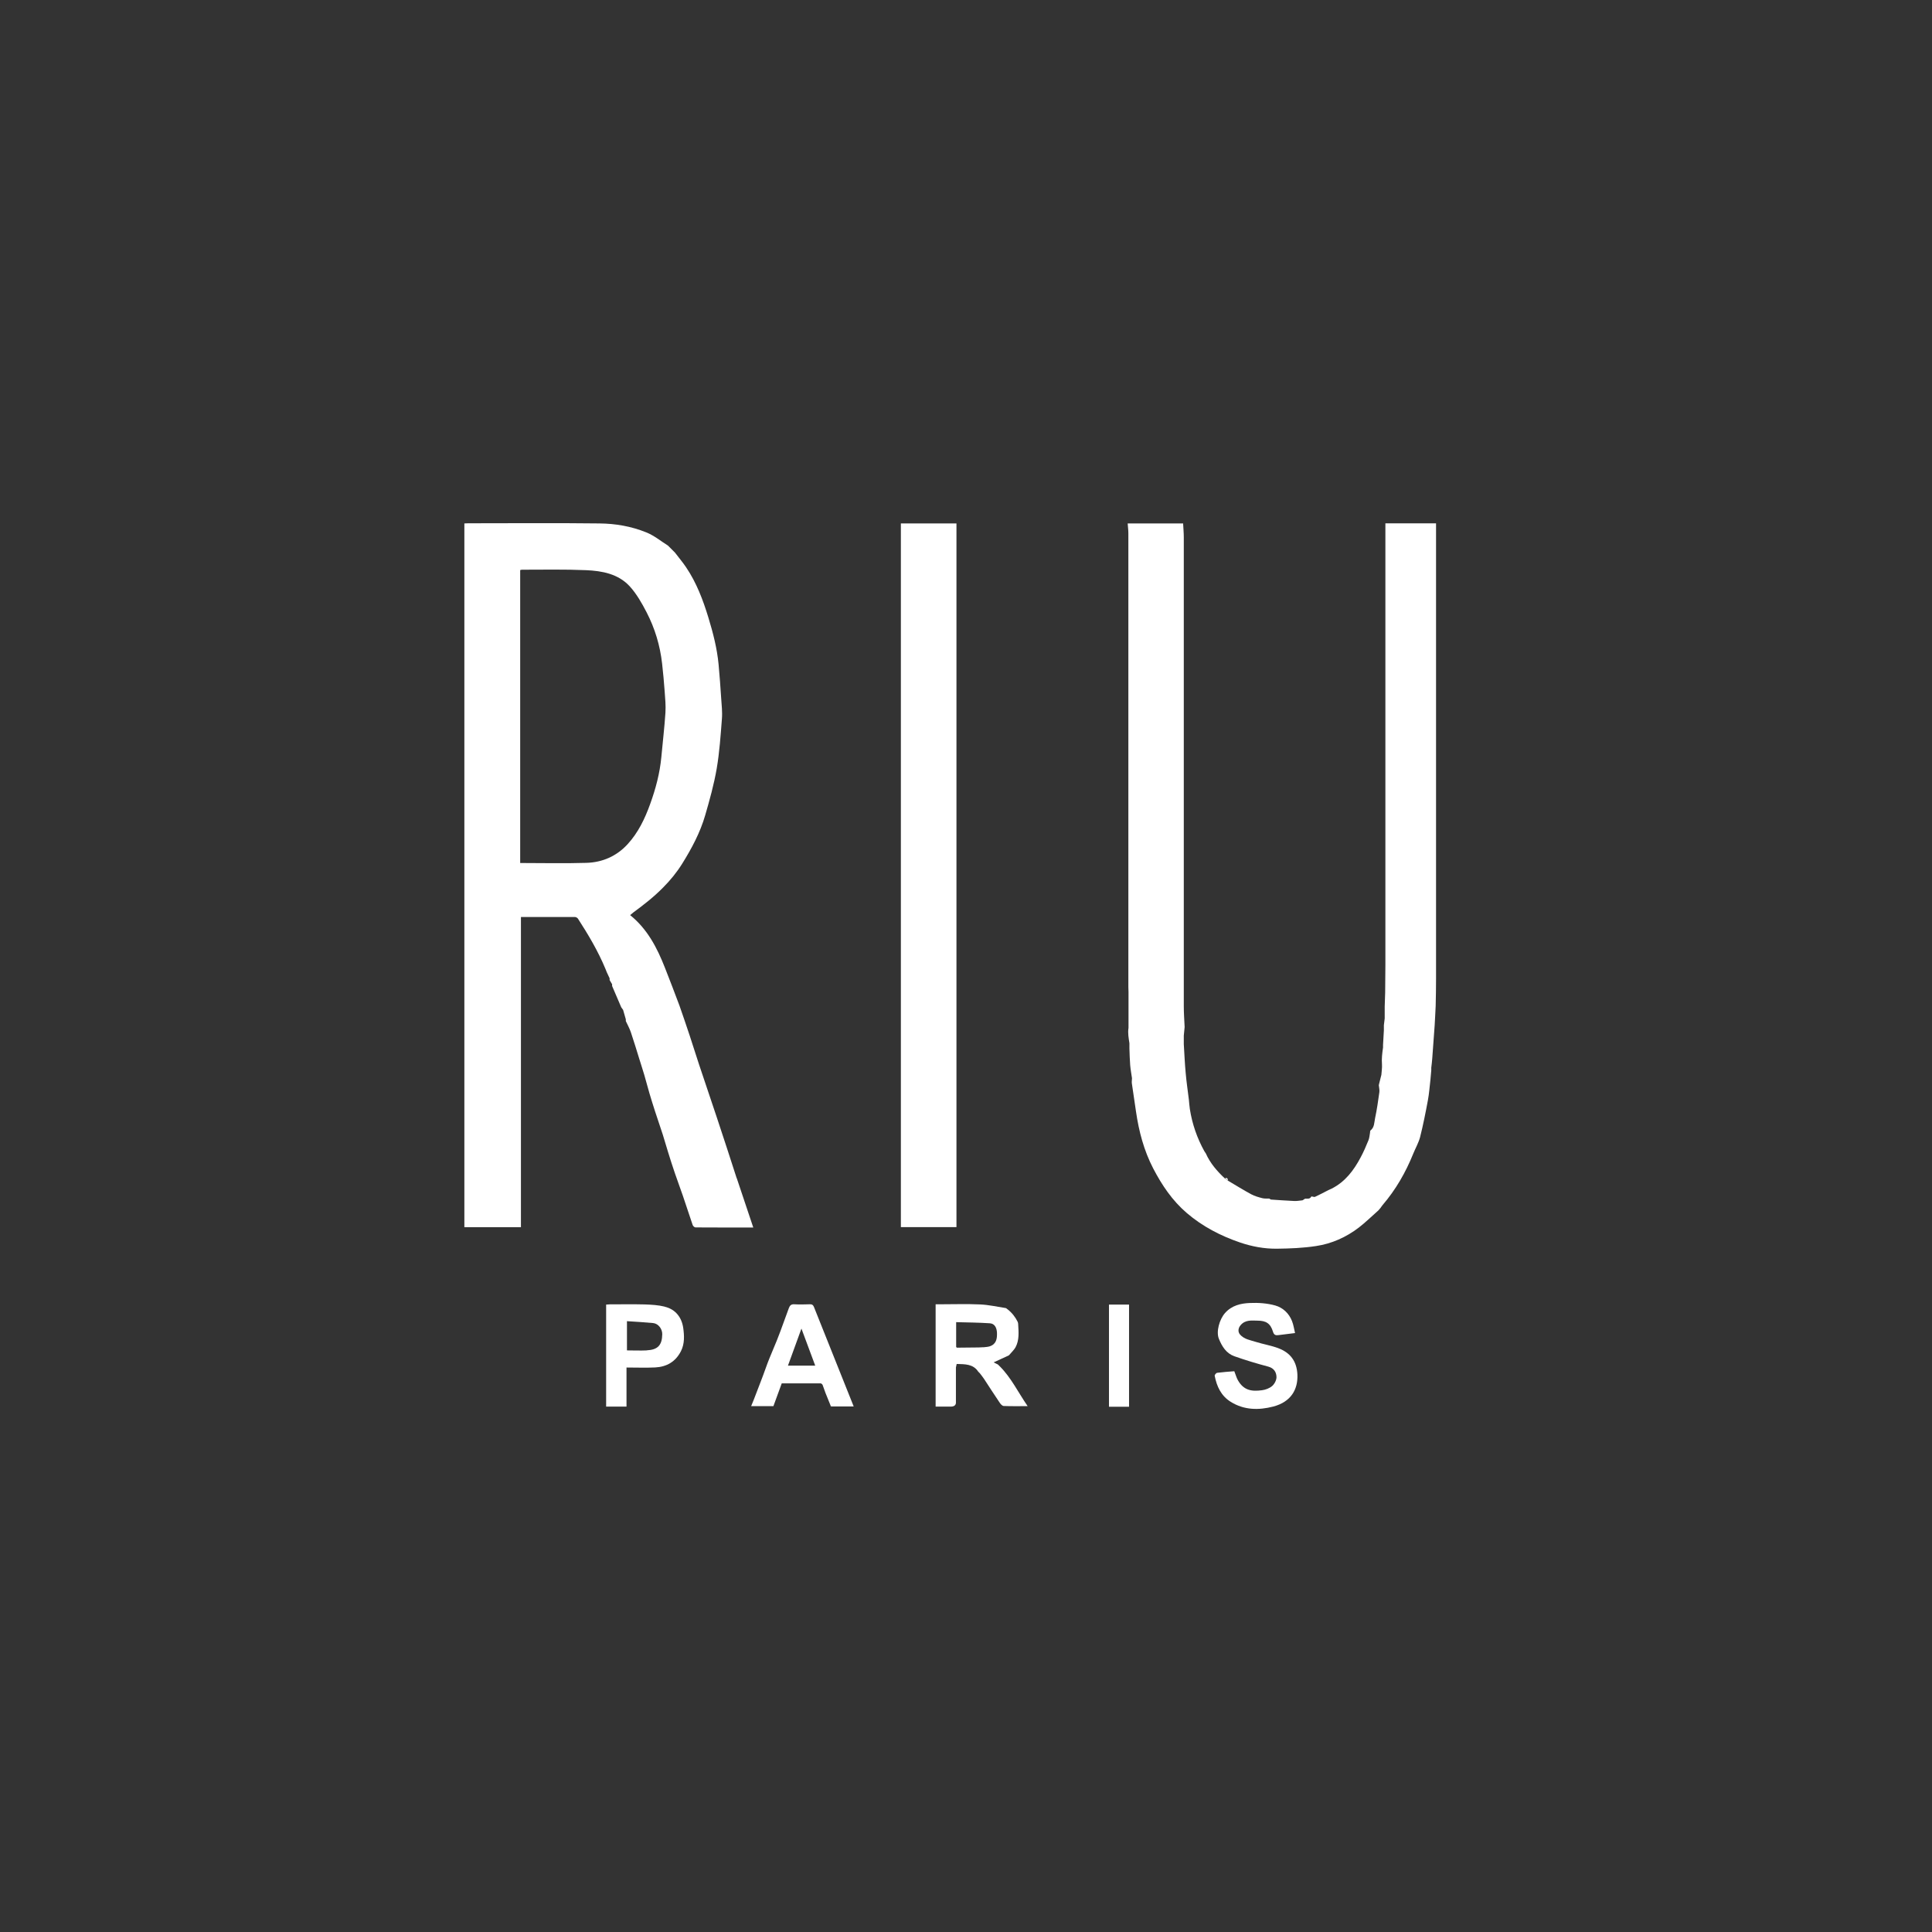 <?xml version="1.0" encoding="UTF-8"?>
<svg xmlns="http://www.w3.org/2000/svg" id="a" viewBox="0 0 255.12 255.12">
  <rect x="0" y="0" width="255.12" height="255.12" fill="#333333" stroke="none"/>
  <path d="M97.27,155.56l-1.24-3.83c-.46-1.41-.92-2.82-1.39-4.22-.77-2.31-1.56-4.63-2.33-6.94-.41-1.28-.83-2.56-1.24-3.83-.45-1.31-.87-2.63-1.34-3.93-.62-1.68-1.28-3.36-1.93-5.03-1.03-2.62-2.3-5.09-4.59-6.94,.17-.14,.29-.25,.42-.35,1.39-1.02,2.75-2.08,3.96-3.32,.95-.96,1.79-1.99,2.5-3.13,1.25-2.01,2.37-4.1,3.03-6.38,.59-2.03,1.16-4.08,1.52-6.16,.37-2.17,.52-4.39,.69-6.6,.07-.9-.04-1.82-.1-2.73-.1-1.48-.2-2.96-.34-4.43-.2-2.12-.73-4.17-1.35-6.2-.71-2.33-1.57-4.6-2.94-6.63-.45-.67-.98-1.29-1.47-1.94l-.93-.93c-.95-.59-1.79-1.31-2.86-1.74-2-.81-4.08-1.16-6.18-1.18-5.79-.07-11.57-.02-17.36-.02-.16,0-.33,.02-.48,.02v92.93h7.47v-40.96c2.4,0,4.76,0,7.13,0,.14,0,.33,.11,.4,.22,1.37,2.12,2.66,4.29,3.63,6.63l.18,.45,.37,.79v.23l.33,.56v.23l1.21,2.82,.24,.33,.36,1.25v.23c.23,.5,.5,.98,.67,1.49,.4,1.17,.75,2.36,1.12,3.54,.22,.71,.45,1.41,.66,2.12,.23,.79,.44,1.6,.67,2.39,.24,.81,.49,1.61,.75,2.41,.33,1.02,.68,2.02,1.01,3.04,.24,.75,.44,1.5,.68,2.25,.29,.94,.59,1.89,.91,2.82,.34,1.01,.72,2,1.06,3,.44,1.29,.86,2.59,1.3,3.88,.05,.13,.24,.31,.37,.31,2.52,.02,5.03,.01,7.63,.01l-2.18-6.51Zm-19.83-41.62c-2.9,.09-5.81,.02-8.75,.02v-38.68c.09-.02,.16-.05,.23-.05,2.82,0,5.64-.06,8.45,.06,2.12,.09,4.27,.48,5.79,2.14,.9,.99,1.6,2.22,2.22,3.42,1.1,2.12,1.78,4.39,2.05,6.77,.14,1.23,.25,2.47,.34,3.7,.07,.93,.16,1.87,.1,2.79-.13,1.96-.36,3.9-.54,5.86-.2,2.14-.75,4.2-1.48,6.21-.69,1.92-1.57,3.76-2.96,5.28-1.45,1.59-3.33,2.42-5.46,2.48Z" fill="#fff"></path>
  <path d="M182.94,69.12v.71c0,19.2,0,38.39,0,57.59,0,1.22-.02,2.44-.03,3.66l-.06,1.82c.29,0,.43-.08,.5-.19-.06,.11-.21,.18-.5,.19v1.58l-.11,.9v.68l-.11,1.92v.34c-.11,.74-.2,1.48-.14,2.24,.03,.45-.05,.91-.08,1.37l-.34,1.35c.12-.05,.25-.18,.37-.34-.11,.16-.25,.3-.37,.34,.03,.33,.12,.66,.07,.97-.16,1.14-.32,2.28-.56,3.4-.12,.56-.07,1.21-.61,1.63-.06,.05-.04,.2-.06,.31-.06,.32-.08,.67-.2,.97-.31,.77-.64,1.53-1.03,2.26-.91,1.72-2.05,3.24-3.84,4.14l-.42,.19c-.59,.3-1.17,.62-1.77,.89-.13,.06-.46-.09-.49-.04-.2,.38-.52,.26-.82,.28l-.34,.22c-.37,.03-.73,.11-1.1,.09-1.03-.04-2.05-.13-3.08-.19l-.22-.13c-.3-.01-.62,.02-.9-.05-.5-.13-1.02-.27-1.48-.52-1.04-.56-2.04-1.19-3.06-1.79l-.41-.29c-1.03-.96-1.94-2.01-2.52-3.31l-.2-.3c-.96-1.74-1.6-3.59-1.91-5.56-.06-.41-.09-.83-.13-1.24-.14-1.17-.32-2.34-.42-3.52-.12-1.27-.17-2.54-.25-3.81v-1.13l.11-1.13c-.04-.91-.11-1.82-.11-2.73,0-20.65,0-41.29,0-61.94,0-.61-.06-1.21-.09-1.83h-7.32c.03,.45,.09,.87,.09,1.29,0,19.97,0,39.94,0,59.91,0,.22,.02,.45,.02,.67h0v4.74c-.11,.69,.02,1.36,.12,2.03v.68c.03,.74,.04,1.48,.1,2.21,.05,.58,.16,1.16,.24,1.73,0,.22-.05,.45-.02,.67,.18,1.25,.37,2.5,.55,3.74,.38,2.61,1.04,5.12,2.26,7.48,1.16,2.23,2.53,4.27,4.46,5.92,2.07,1.77,4.45,3,6.99,3.87,1.57,.54,3.23,.85,4.9,.83,1.72-.02,3.46-.09,5.16-.35,2.07-.31,3.98-1.16,5.65-2.44,.87-.67,1.66-1.45,2.49-2.18l.1-.09h0l.29-.34c.09-.12,.16-.25,.26-.36,1.74-2.03,3.05-4.31,4.05-6.79,.3-.74,.71-1.44,.91-2.21,.4-1.59,.72-3.2,1.02-4.82,.17-.9,.23-1.82,.34-2.74l.11-1.24v-.34c.05-.41,.1-.83,.13-1.24,.11-1.46,.21-2.93,.32-4.39h0c.04-.84,.1-1.67,.13-2.51,.03-1.2,.05-2.4,.05-3.6,0-19.85,0-39.71,0-59.56v-.58h-6.7Zm-.36,73.55c.03-.06,.05-.12,.07-.18-.02,.06-.04,.12-.07,.18Z" fill="#fff"></path>
  <path d="M126.3,69.12h-7.34v92.92h7.34V69.12Z" fill="#fff"></path>
  <path d="M131.75,180.17l-.54-.27,2-.92,.09-.09c.27-.33,.6-.62,.8-.98,.51-.95,.41-2,.35-3.03,0-.11-.02-.22-.06-.32-.32-.65-.75-1.2-1.32-1.65l-.08-.06c-.06-.04-.11-.11-.18-.12-1.12-.17-2.25-.43-3.38-.48-1.76-.08-3.53-.02-5.29-.02h-.59v13.51h1.88q.87,.05,.8-.66c0-1.5,0-3.01,0-4.51l.1-.46c1.06,.04,2.16-.03,2.85,1.02l.2,.2c.19,.25,.39,.49,.56,.75,.69,1.05,1.37,2.12,2.08,3.16,.12,.18,.33,.41,.51,.42,1,.04,2.01,.02,3.17,.02-1.26-1.83-2.16-3.73-3.65-5.23l-.31-.3Zm-5.45-1.8c-.03,.08-.08,.14-.14,.2-.06,.05-.13,.1-.22,.13,.09-.03,.16-.07,.22-.13,.06-.05,.11-.12,.14-.2,.03-.08,.05-.16,.05-.26,0,.1-.02,.18-.05,.26Zm3.54-.47h0l-.58,.03-2.91,.03h0l-.09-.09v-3.28c1.49,.04,2.98,.05,4.45,.15,.63,.04,.91,.58,.94,1.25,.03,.8-.09,1.5-.95,1.79-.27,.09-.57,.09-.86,.13Z" fill="#fff"></path>
  <path d="M168.81,178.03c-.97-.36-2.01-.53-3-.84-.72-.23-1.52-.34-2.06-.96-.33-.38-.24-.88,.08-1.25,.62-.72,1.43-.6,2.21-.59,1.16,0,1.73,.38,2.06,1.47,.14,.47,.4,.48,.73,.44,.71-.08,1.42-.18,2.18-.27-.13-.54-.2-1.08-.4-1.58-.4-1.03-1.21-1.78-2.21-2.06-1.07-.3-2.24-.38-3.36-.33-1.2,.05-2.39,.32-3.28,1.33-.74,.84-1.19,2.46-.81,3.39,.41,1.02,.98,1.93,2.04,2.31,1.47,.52,2.97,.97,4.48,1.37,.77,.21,1.08,.75,1.09,1.39,0,.4-.26,.9-.57,1.17-.35,.3-.87,.5-1.34,.56-1.38,.19-2.43,.02-3.19-1.33-.19-.33-.28-.71-.47-1.18-.74,.06-1.51,.11-2.28,.21-.12,.02-.33,.28-.31,.39,.27,1.4,.84,2.64,2.1,3.43,1.78,1.12,3.74,1.13,5.65,.63,2.31-.61,3.27-2.25,3.17-4.25-.09-1.74-.94-2.86-2.52-3.45Z" fill="#fff"></path>
  <path d="M106.94,172.23c-.69,.02-1.39,.04-2.08,0-.41-.02-.57,.19-.69,.5-.38,1.03-.76,2.06-1.13,3.09-.58,1.61-1.33,3.15-1.9,4.77-.5,1.42-1.07,2.82-1.6,4.23-.1,.27-.22,.53-.35,.86h2.94l1.1-3.01c1.67,0,3.4,0,5.12,0,.1,0,.24,.12,.28,.22,.14,.34,.23,.69,.37,1.03,.22,.57,.46,1.14,.69,1.71l.1,.09c.96,0,1.93,0,2.94,0-1.78-4.45-3.52-8.79-5.25-13.14-.11-.27-.25-.36-.53-.35Zm-2.89,8.1c.59-1.61,1.17-3.2,1.78-4.89l1.82,4.89h-3.6Z" fill="#fff"></path>
  <path d="M87.77,172.54c-.85-.21-1.75-.26-2.64-.29-1.54-.04-3.08-.01-4.62-.01-.16,0-.32,.02-.47,.03v13.47h2.69v-5.16c1.33,0,2.56,.05,3.79-.01,1.51-.08,2.69-.75,3.4-2.15,.5-.99,.44-2.06,.3-3.07-.2-1.38-1.01-2.46-2.45-2.8Zm-2.37,5.78c-.86,.04-1.72,0-2.61,0v-3.86c1.2,.08,2.33,.14,3.46,.25,.68,.07,1.21,.77,1.2,1.47-.02,1.45-.59,2.06-2.04,2.13Z" fill="#fff"></path>
  <path d="M146.44,185.76h2.65v-13.49h-2.65v13.49Z" fill="#fff"></path>
  <path d="M161.76,155.6l.41,.29c-.07-.33-.16-.4-.41-.29Z" fill="#fff"></path>
  <path d="M109.7,185.75l.08-.03-.1-.09,.02,.11Z" fill="#fff"></path>
</svg>
